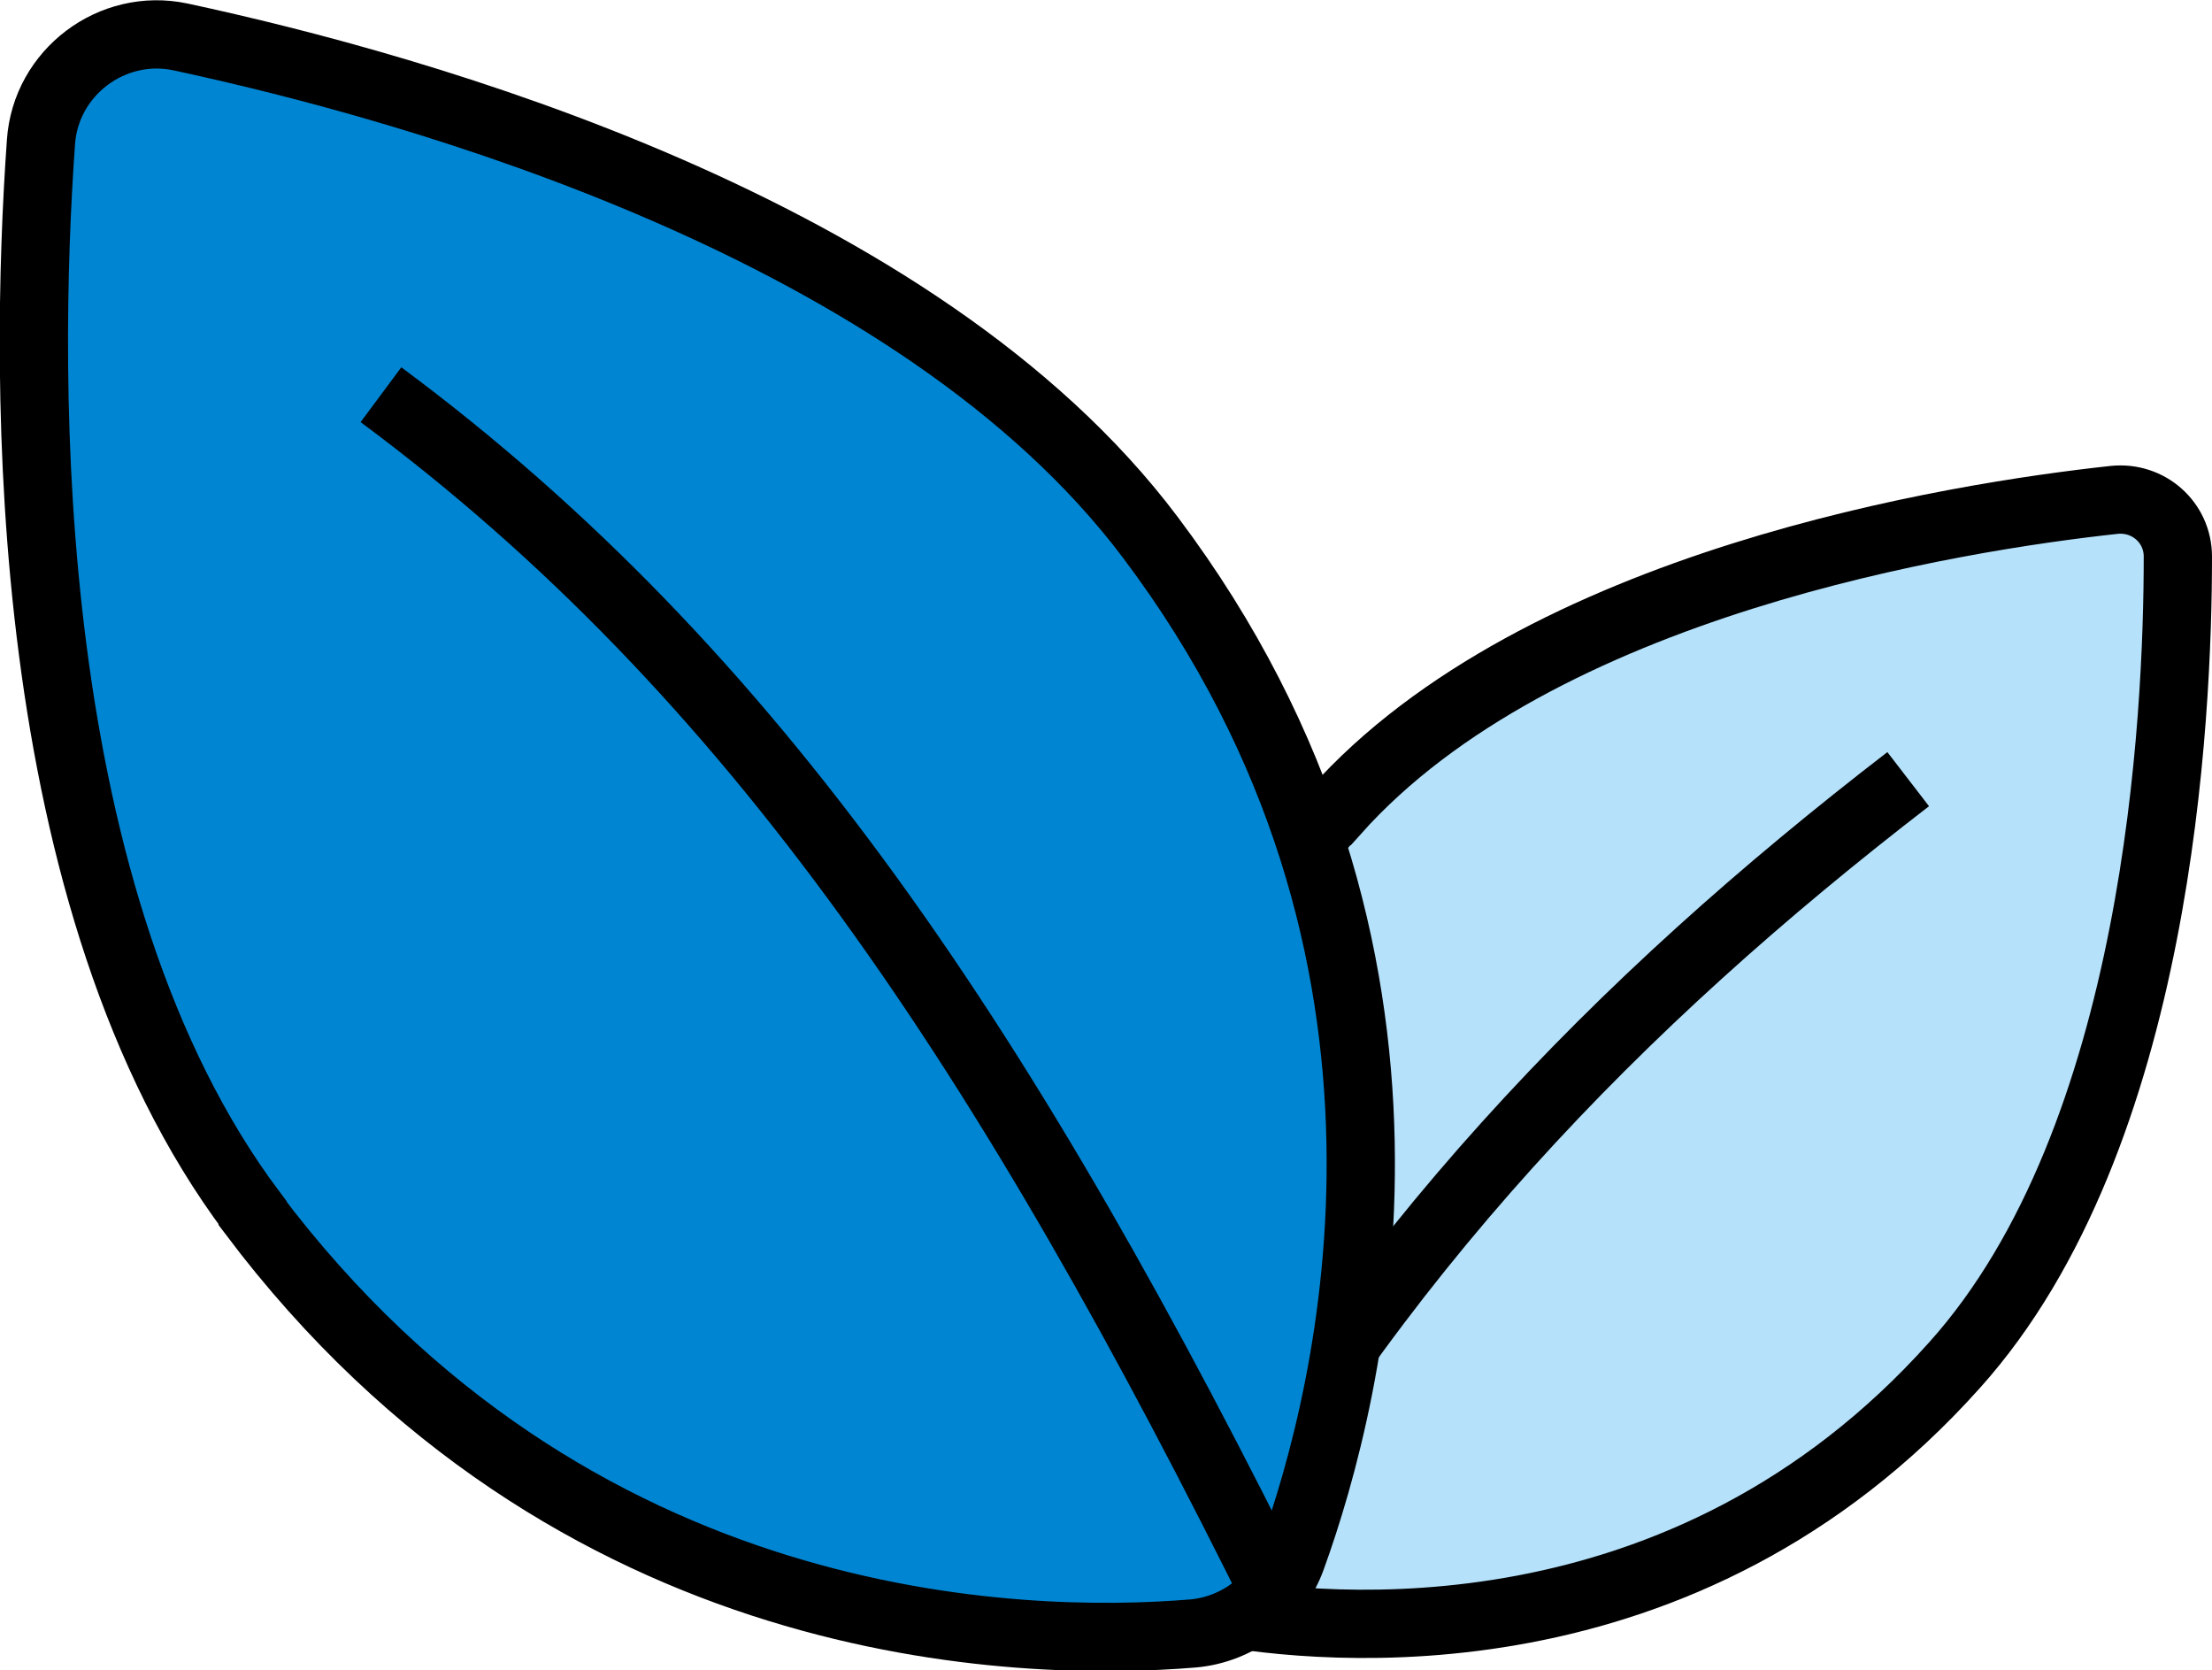 <?xml version="1.0" encoding="UTF-8"?><svg id="Layer_2" xmlns="http://www.w3.org/2000/svg" viewBox="0 0 32.4 24.46"><defs><style>.cls-1{fill:#0085d2;}.cls-2{fill:#b5e1fa;}.cls-3{fill:none;stroke:#000;}</style></defs><g id="Layer_1-2"><path class="cls-2" d="m19.56,11.88c2.99-3.35,9.1-4.31,11.41-4.56.5-.05.93.33.93.83,0,2.32-.27,8.5-3.27,11.84-3.97,4.44-9.25,3.89-10.83,3.6-.3-.05-.54-.26-.63-.55-.49-1.52-1.68-6.62,2.38-11.16Z"/><path class="cls-3" d="m19.56,11.88c2.99-3.35,9.1-4.31,11.41-4.56.5-.05.93.33.93.83,0,2.32-.27,8.5-3.27,11.84-3.97,4.44-9.25,3.89-10.83,3.6-.3-.05-.54-.26-.63-.55-.49-1.52-1.68-6.62,2.38-11.16Z"/><path class="cls-3" d="m27.95,11.41c-4.22,3.25-7.89,6.99-10.61,12.09"/><path class="cls-1" d="m3.7,17.76C.28,13.21.35,5.59.6,2.08c.07-1.02,1.04-1.75,2.04-1.54,3.45.74,10.79,2.78,14.21,7.33,4.58,6.08,2.94,12.54,2.07,14.94-.22.62-.79,1.05-1.44,1.11-2.53.21-9.1.07-13.78-6.15Z"/><path class="cls-3" d="m3.7,17.76C.28,13.21.35,5.59.6,2.08c.07-1.02,1.04-1.75,2.04-1.54,3.45.74,10.79,2.78,14.21,7.33,4.58,6.08,2.94,12.54,2.07,14.94-.22.62-.79,1.05-1.44,1.11-2.53.21-9.1.07-13.78-6.15Z"/><path class="cls-3" d="m5.58,5.78c5.47,4.06,9.18,9.62,13.22,17.8"/></g></svg>